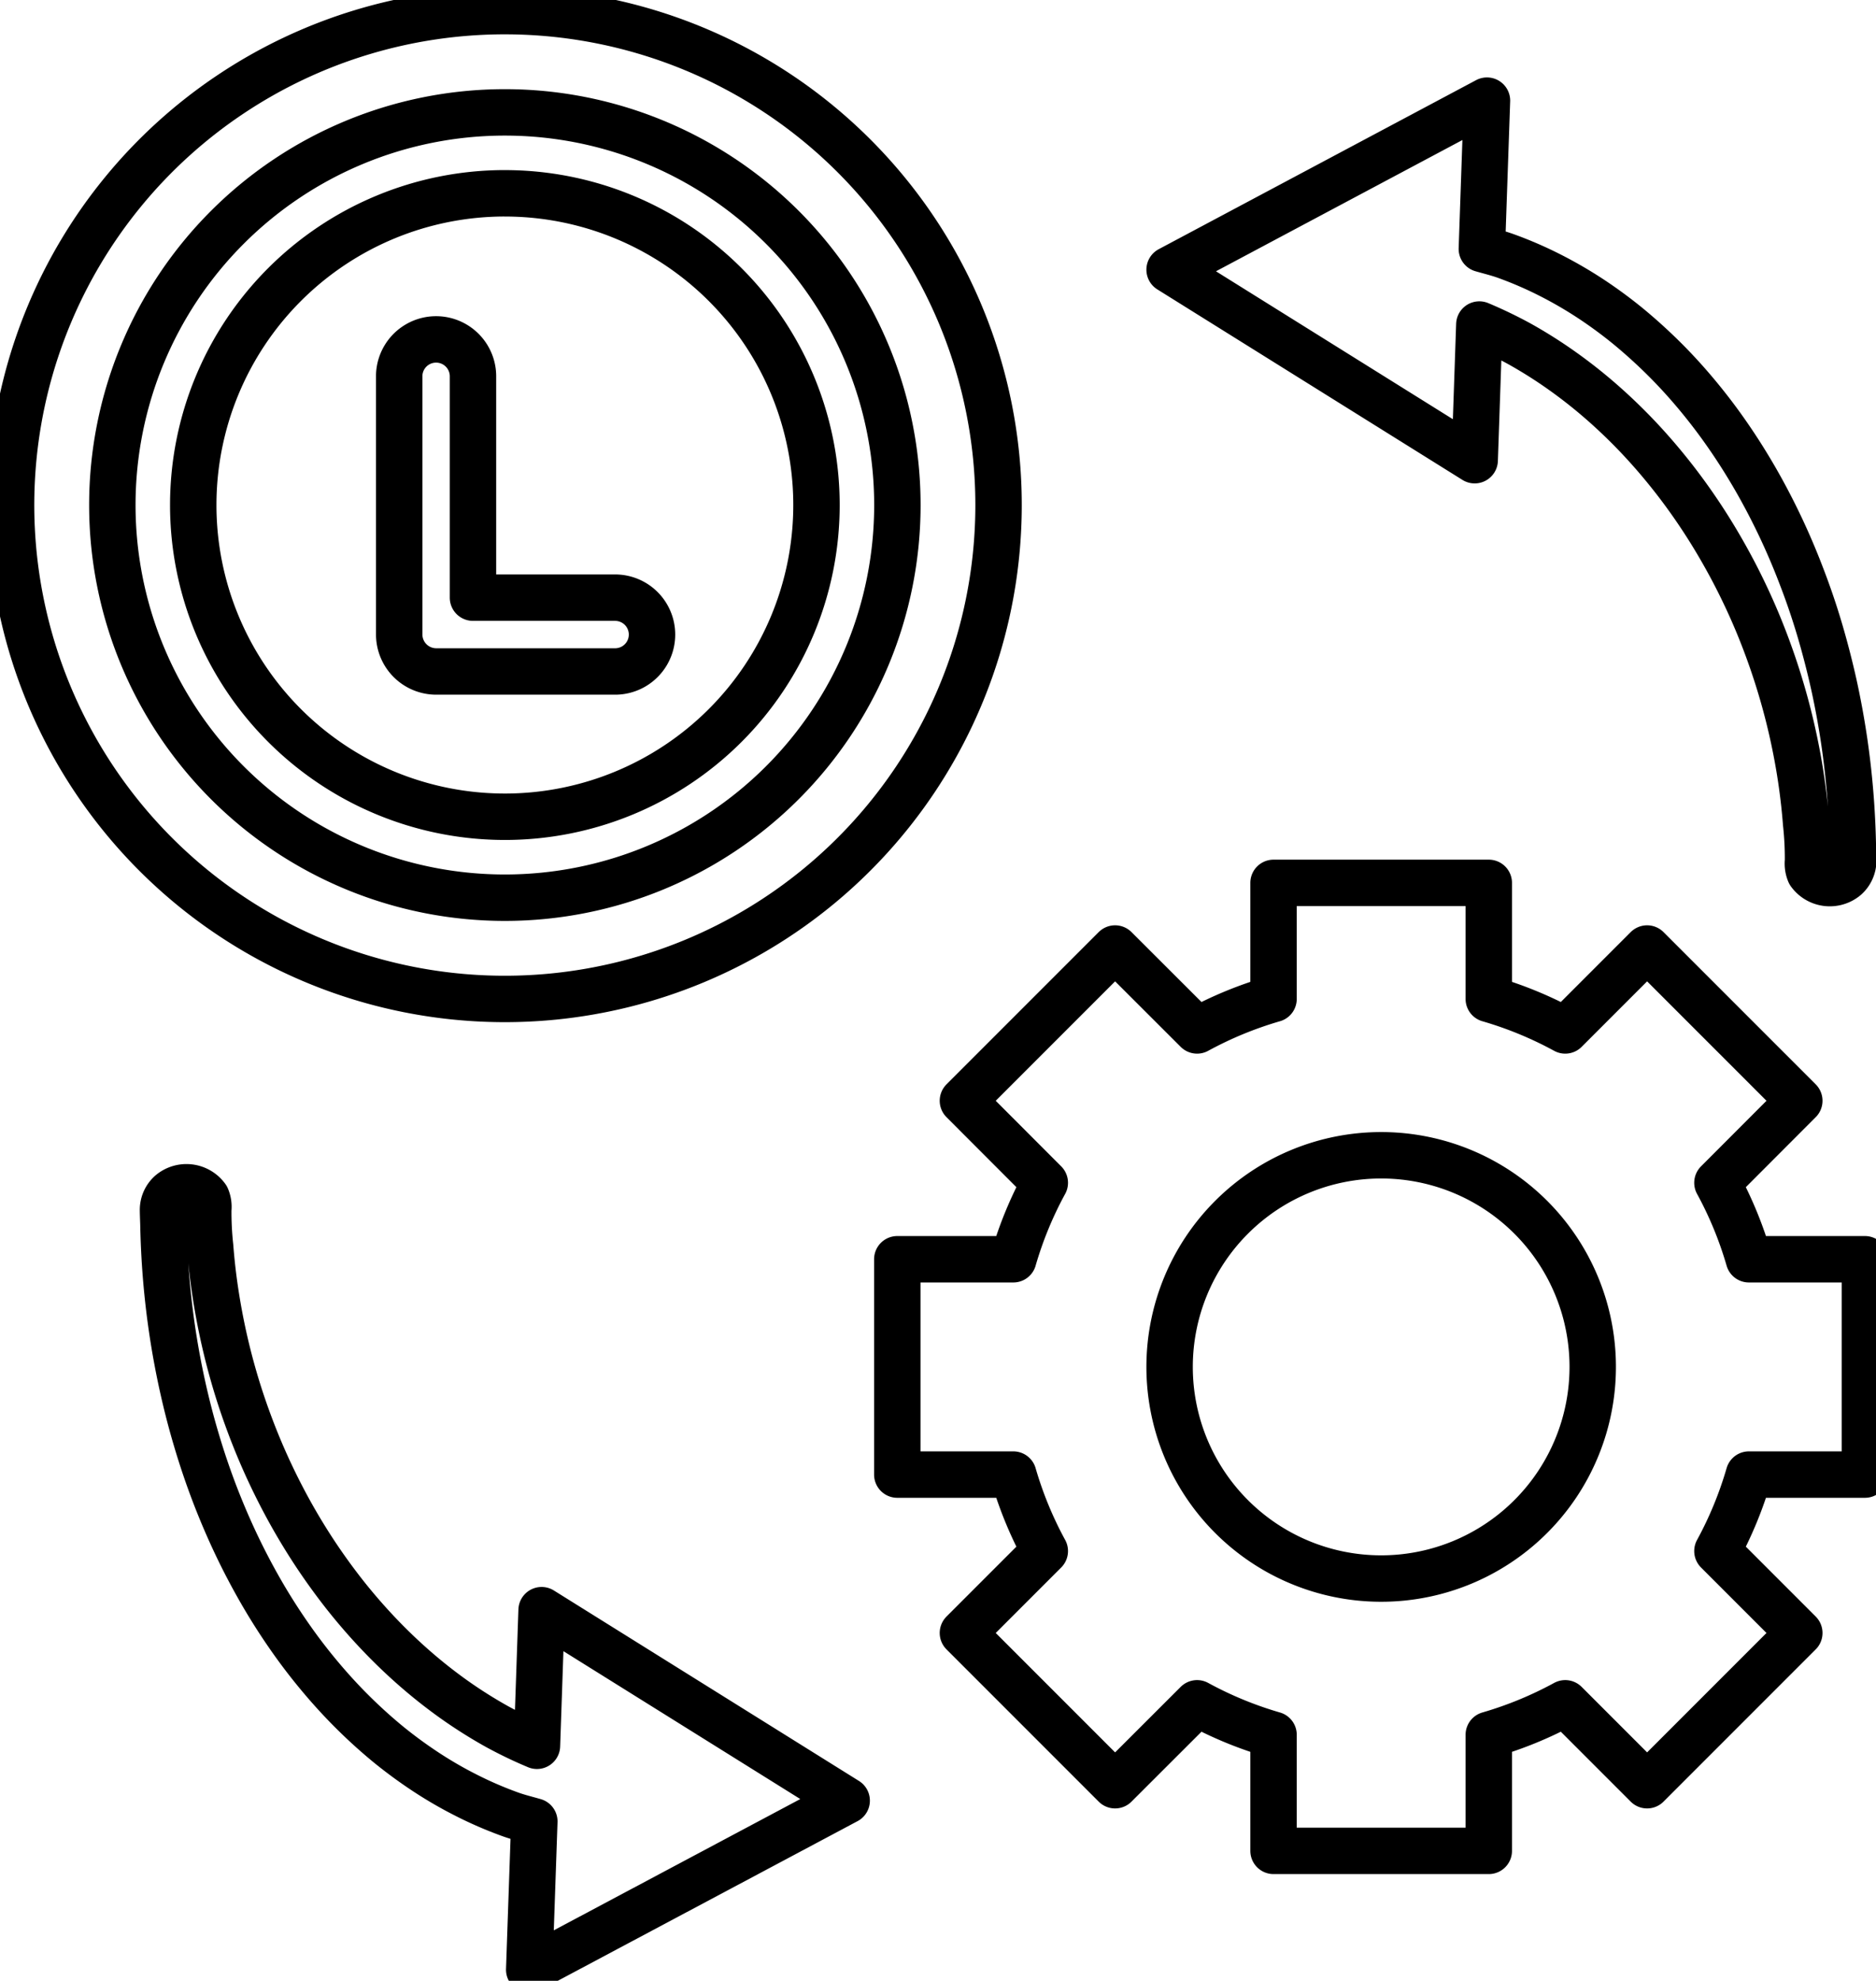 <svg xmlns="http://www.w3.org/2000/svg" xmlns:xlink="http://www.w3.org/1999/xlink" width="121.271" height="128.002" viewBox="0 0 121.271 128.002">
  <defs>
    <clipPath id="clip-path">
      <rect id="Rectangle_3787" data-name="Rectangle 3787" width="121.271" height="128.002" fill="none" stroke="#000" stroke-width="3"/>
    </clipPath>
  </defs>
  <g id="Group_20117" data-name="Group 20117" transform="translate(11753 9585)">
    <g id="Group_20116" data-name="Group 20116" transform="translate(-11753 -9585)">
      <g id="Group_20115" data-name="Group 20115" transform="translate(0 0)" clip-path="url(#clip-path)">
        <path id="Path_1628" data-name="Path 1628" d="M112.586,94.82a24.684,24.684,0,0,1-2.035,4.942l5.293,5.293-9.838,9.838-5.293-5.293a24.684,24.684,0,0,1-4.942,2.035v7.5H81.857v-7.5a24.615,24.615,0,0,1-4.942-2.035l-5.3,5.293-9.838-9.838,5.293-5.293a24.684,24.684,0,0,1-2.035-4.942h-7.5V80.905h7.5a24.615,24.615,0,0,1,2.035-4.942l-5.293-5.3,9.838-9.838,5.3,5.293a24.616,24.616,0,0,1,4.942-2.035v-7.5H95.771v7.5a24.685,24.685,0,0,1,4.942,2.035l5.293-5.293,9.838,9.838-5.293,5.3a24.615,24.615,0,0,1,2.035,4.942h7.5V94.82ZM88.814,74.186A13.676,13.676,0,1,0,102.49,87.862,13.673,13.673,0,0,0,88.814,74.186ZM32.167.25A31.917,31.917,0,1,0,64.081,32.167,31.917,31.917,0,0,0,32.167.25Zm0,6.543A25.374,25.374,0,1,0,57.541,32.167,25.374,25.374,0,0,0,32.167,6.793Zm0,5.229A20.144,20.144,0,1,0,52.311,32.167,20.144,20.144,0,0,0,32.167,12.023Zm7.176,26.13H30.106V23.8a2.385,2.385,0,0,0-4.769,0V40.539a2.393,2.393,0,0,0,2.386,2.383h11.62a2.385,2.385,0,0,0,0-4.769ZM119.3,53.962q-.03-1.246-.115-2.487l-.009-.124q-.138-1.923-.414-3.832-.272-1.867-.676-3.711-.4-1.8-.923-3.576Q116.65,38.5,116,36.813q-.625-1.647-1.38-3.243-.737-1.557-1.593-3.05c-.561-.972-1.156-1.92-1.794-2.84-.621-.9-1.282-1.771-1.981-2.61-.681-.819-1.4-1.61-2.156-2.36q-1.108-1.1-2.32-2.1a29.421,29.421,0,0,0-2.47-1.811,27.065,27.065,0,0,0-2.61-1.506,25.052,25.052,0,0,0-2.737-1.187c-.535-.2-1.09-.331-1.636-.489l.331-9.582L75.138,16.959,94.86,29.269l.3-8.766a28.3,28.3,0,0,1,2.562,1.23,30.055,30.055,0,0,1,2.786,1.757,32.046,32.046,0,0,1,2.622,2.073c.851.747,1.665,1.538,2.438,2.363s1.529,1.716,2.234,2.625,1.389,1.88,2.018,2.863,1.23,2.021,1.78,3.068q.837,1.6,1.529,3.251.7,1.678,1.256,3.407c.374,1.164.7,2.346.972,3.536s.5,2.415.667,3.637q.168,1.216.262,2.441a20.5,20.5,0,0,1,.121,2.412,1.539,1.539,0,0,0,.109.765,1.6,1.6,0,0,0,2.332.29,1.458,1.458,0,0,0,.483-1.078C119.328,54.752,119.308,54.355,119.3,53.962ZM10.1,78.887q.03,1.246.115,2.487l.009.124q.138,1.923.414,3.832.272,1.867.676,3.711c.264,1.2.569,2.395.923,3.576q.513,1.729,1.156,3.418.63,1.647,1.383,3.243.737,1.557,1.593,3.05.837,1.458,1.794,2.84c.621.9,1.282,1.771,1.981,2.61.681.819,1.4,1.61,2.156,2.363.736.733,1.509,1.435,2.317,2.1a29.942,29.942,0,0,0,2.472,1.811,26.388,26.388,0,0,0,2.61,1.506,25.053,25.053,0,0,0,2.737,1.187c.535.2,1.09.331,1.636.489l-.331,9.582L54.263,115.89,34.542,103.582l-.3,8.763a27.554,27.554,0,0,1-2.562-1.23,30.487,30.487,0,0,1-2.789-1.757,32.5,32.5,0,0,1-2.619-2.073c-.851-.747-1.665-1.538-2.438-2.363S22.3,103.206,21.6,102.3s-1.389-1.88-2.018-2.863-1.233-2.021-1.78-3.068q-.837-1.6-1.529-3.252-.7-1.677-1.259-3.407-.561-1.747-.969-3.536t-.667-3.637q-.168-1.216-.262-2.441a20.505,20.505,0,0,1-.121-2.412,1.509,1.509,0,0,0-.112-.765,1.6,1.6,0,0,0-2.329-.29,1.45,1.45,0,0,0-.486,1.078C10.071,78.1,10.094,78.493,10.1,78.887Z" transform="translate(0.469 0.469)" fill="none" stroke="#000" stroke-linejoin="round" stroke-width="3"/>
      </g>
    </g>
  </g>
</svg>
